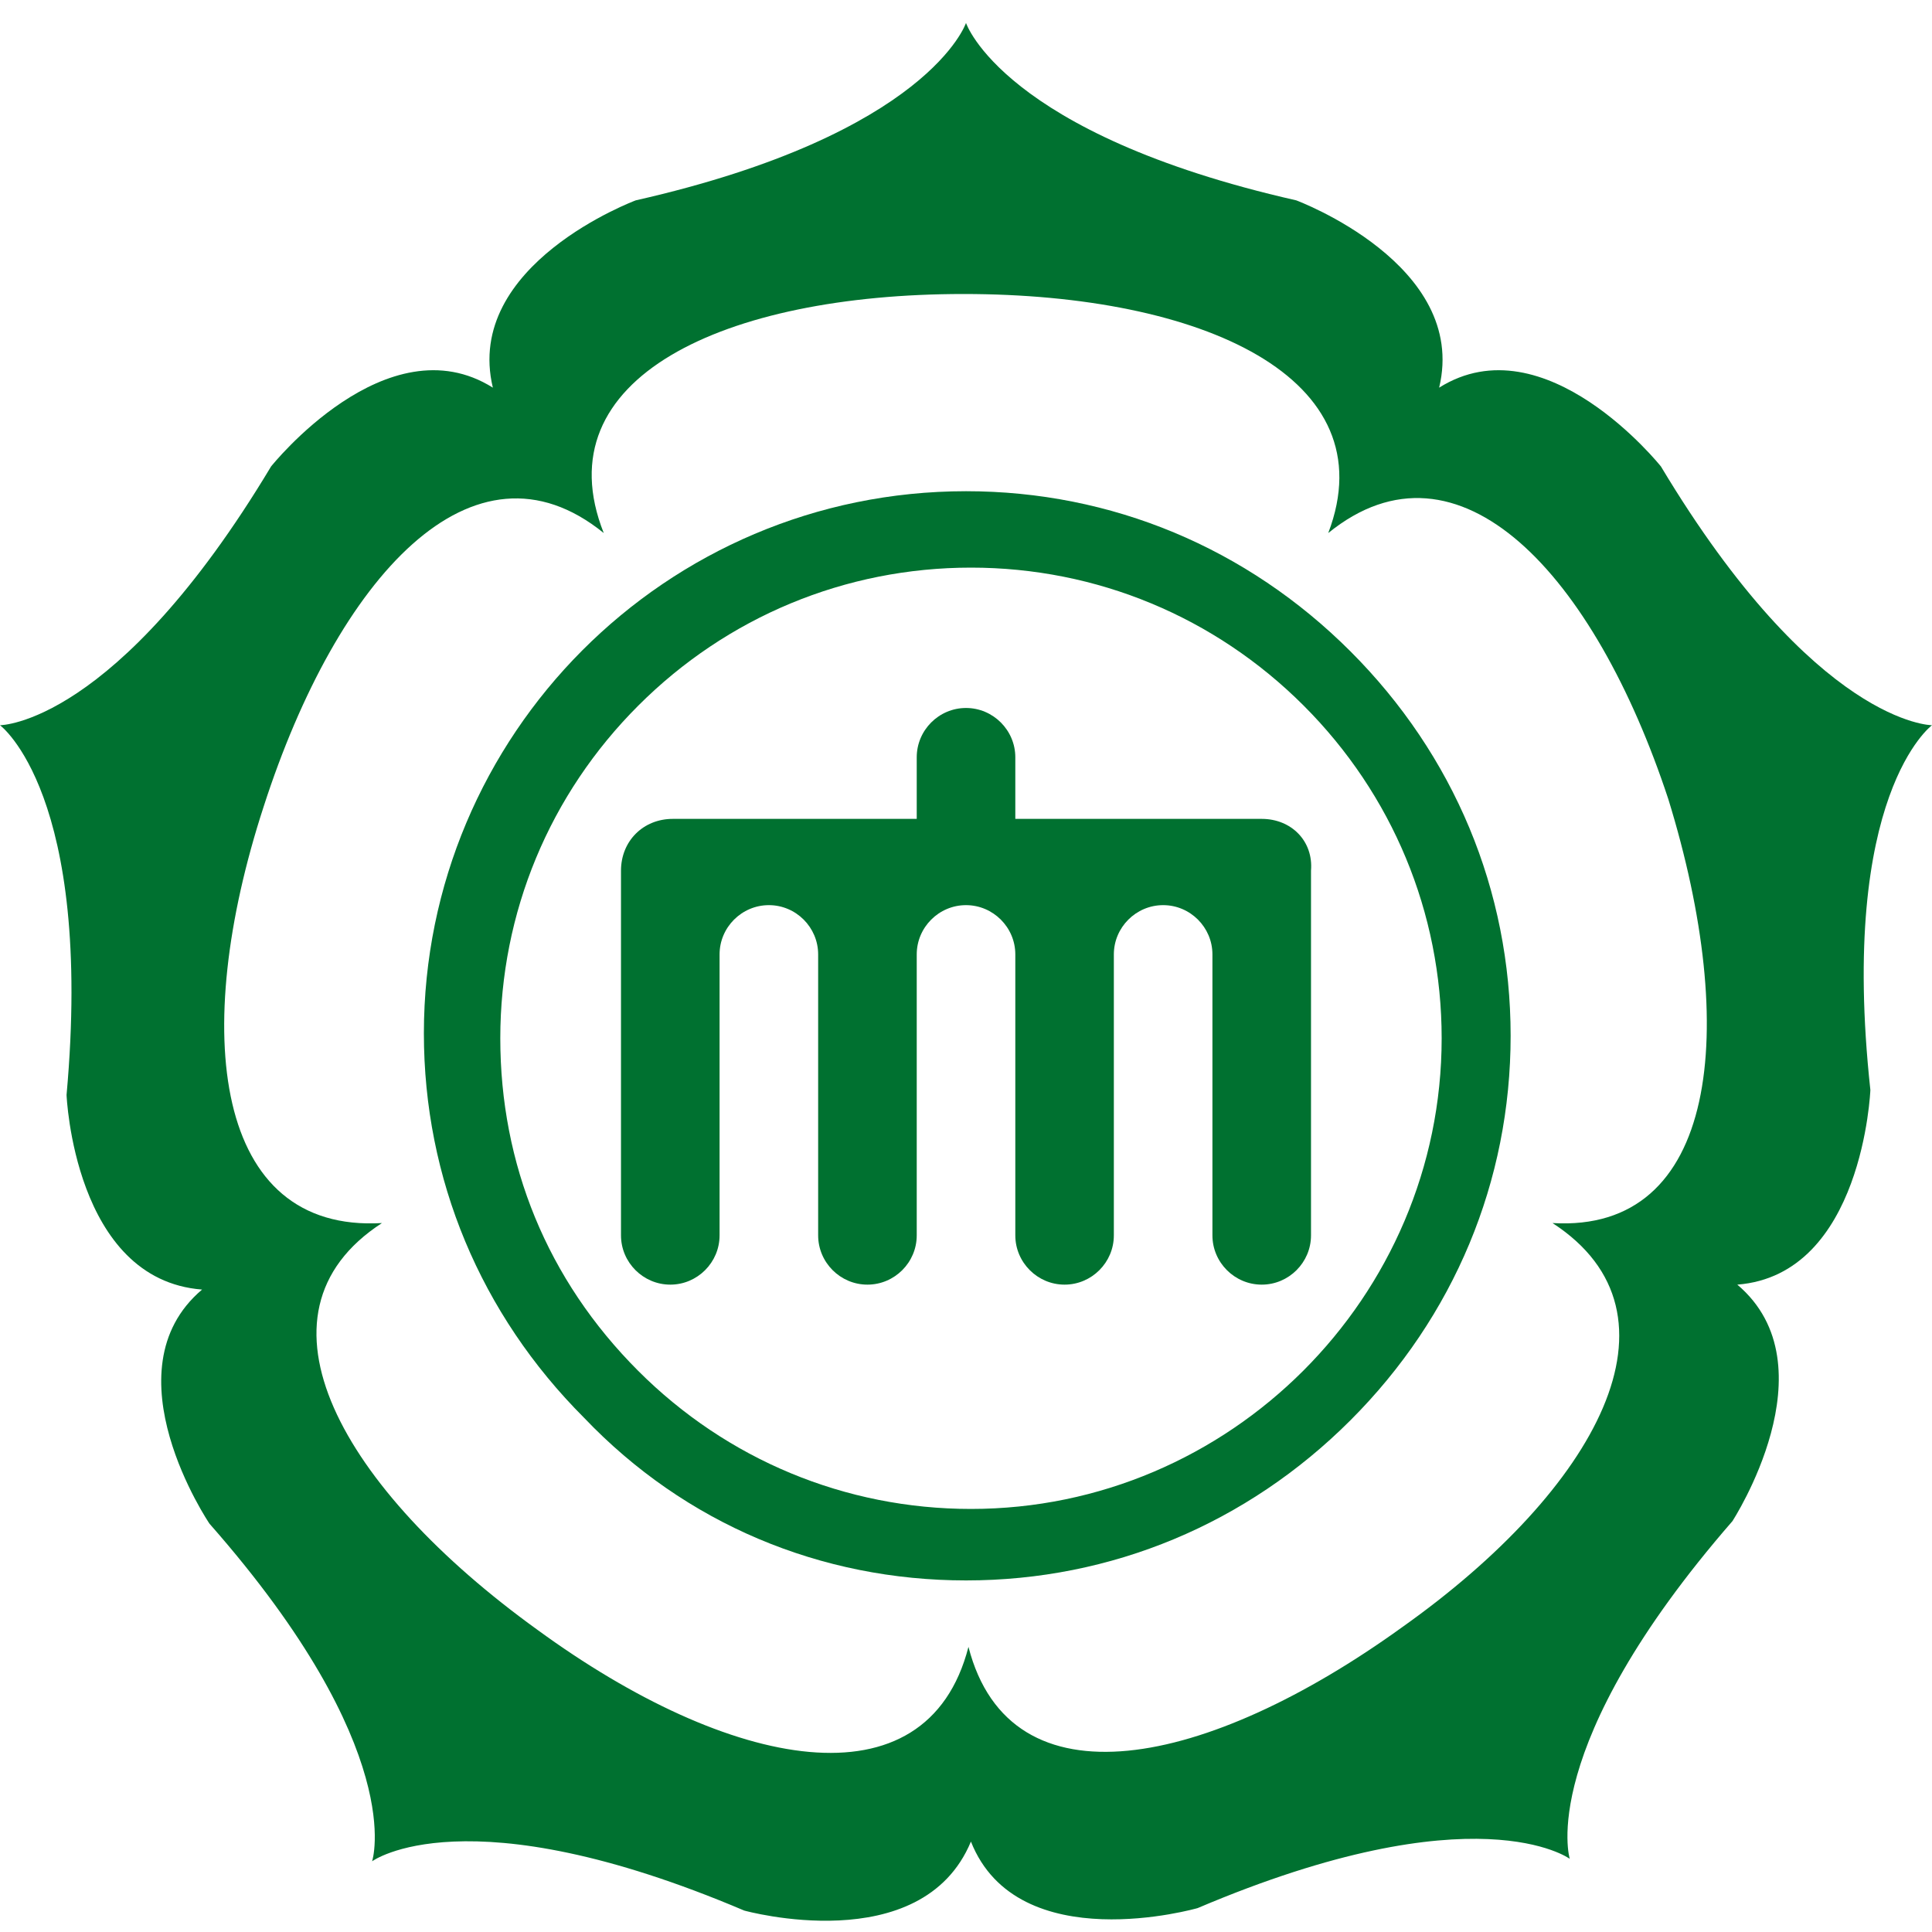 <svg width="40" height="40" viewBox="0 0 40 40" fill="none" xmlns="http://www.w3.org/2000/svg">
<path d="M40 15.015C40 15.015 37.602 15.015 34.388 9.658C34.388 9.658 31.99 6.648 29.796 8.026C30.408 5.475 26.837 4.148 26.837 4.148C20.765 2.771 20 0.475 20 0.475C20 0.475 19.235 2.771 13.163 4.148C13.163 4.148 9.592 5.475 10.204 8.026C8.01 6.648 5.612 9.658 5.612 9.658C2.398 15.015 0 15.015 0 15.015C0 15.015 1.939 16.444 1.378 22.669C1.378 22.669 1.531 26.495 4.184 26.699C2.194 28.383 4.337 31.546 4.337 31.546C8.469 36.24 7.704 38.536 7.704 38.536C7.704 38.536 9.643 37.107 15.408 39.556C15.408 39.556 19.082 40.577 20.102 38.128C21.071 40.577 24.796 39.505 24.796 39.505C30.561 37.056 32.5 38.485 32.5 38.485C32.5 38.485 31.786 36.189 35.867 31.495C35.867 31.495 37.959 28.281 35.969 26.597C38.571 26.393 38.724 22.567 38.724 22.567C38.061 16.444 40 15.015 40 15.015ZM32.143 25.322C35.051 27.209 33.061 30.832 29.031 33.689C25 36.597 20.918 37.464 20.051 34.097C19.184 37.464 15.102 36.648 11.122 33.74C7.092 30.832 5 27.209 7.908 25.322C4.439 25.526 3.929 21.393 5.459 16.699C6.99 11.954 9.796 8.842 12.5 11.036C11.225 7.822 15 6.087 19.949 6.087C24.898 6.087 28.724 7.822 27.5 11.036C30.204 8.842 33.01 11.903 34.541 16.546C36.02 21.342 35.561 25.526 32.143 25.322Z" fill="#007130"/>
<path d="M20.001 32.721C23.011 32.721 25.817 31.547 27.96 29.405C30.103 27.262 31.276 24.456 31.276 21.445C31.276 18.435 30.103 15.629 27.96 13.486C25.817 11.343 23.011 10.17 20.001 10.17C13.776 10.17 8.776 15.221 8.776 21.394C8.776 24.405 9.95 27.211 12.093 29.354C14.184 31.547 16.991 32.721 20.001 32.721ZM10.358 21.497C10.358 18.894 11.378 16.445 13.215 14.609C15.052 12.772 17.501 11.752 20.103 11.752C22.705 11.752 25.154 12.772 26.991 14.609C28.827 16.445 29.848 18.894 29.848 21.497C29.848 26.854 25.46 31.241 20.103 31.241C17.501 31.241 15.052 30.221 13.215 28.384C11.327 26.497 10.358 24.099 10.358 21.497Z" fill="#007130"/>
<path d="M26.123 16.954H21.021V15.679C21.021 15.117 20.561 14.658 20 14.658C19.439 14.658 18.98 15.117 18.98 15.679C18.98 15.73 18.98 16.954 18.98 16.954H13.929C13.317 16.954 12.857 17.413 12.857 18.026V25.577C12.857 26.138 13.317 26.597 13.878 26.597C14.439 26.597 14.898 26.138 14.898 25.577V19.76C14.898 19.199 15.357 18.74 15.919 18.74C16.48 18.74 16.939 19.199 16.939 19.76V25.577C16.939 26.138 17.398 26.597 17.959 26.597C18.521 26.597 18.98 26.138 18.98 25.577V19.76C18.98 19.199 19.439 18.74 20 18.74C20.561 18.74 21.021 19.199 21.021 19.76V25.577C21.021 26.138 21.48 26.597 22.041 26.597C22.602 26.597 23.061 26.138 23.061 25.577V19.76C23.061 19.199 23.521 18.74 24.082 18.74C24.643 18.74 25.102 19.199 25.102 19.76V25.577C25.102 26.138 25.561 26.597 26.123 26.597C26.684 26.597 27.143 26.138 27.143 25.577V18.026C27.194 17.413 26.735 16.954 26.123 16.954Z" fill="#007130"/>
</svg>
